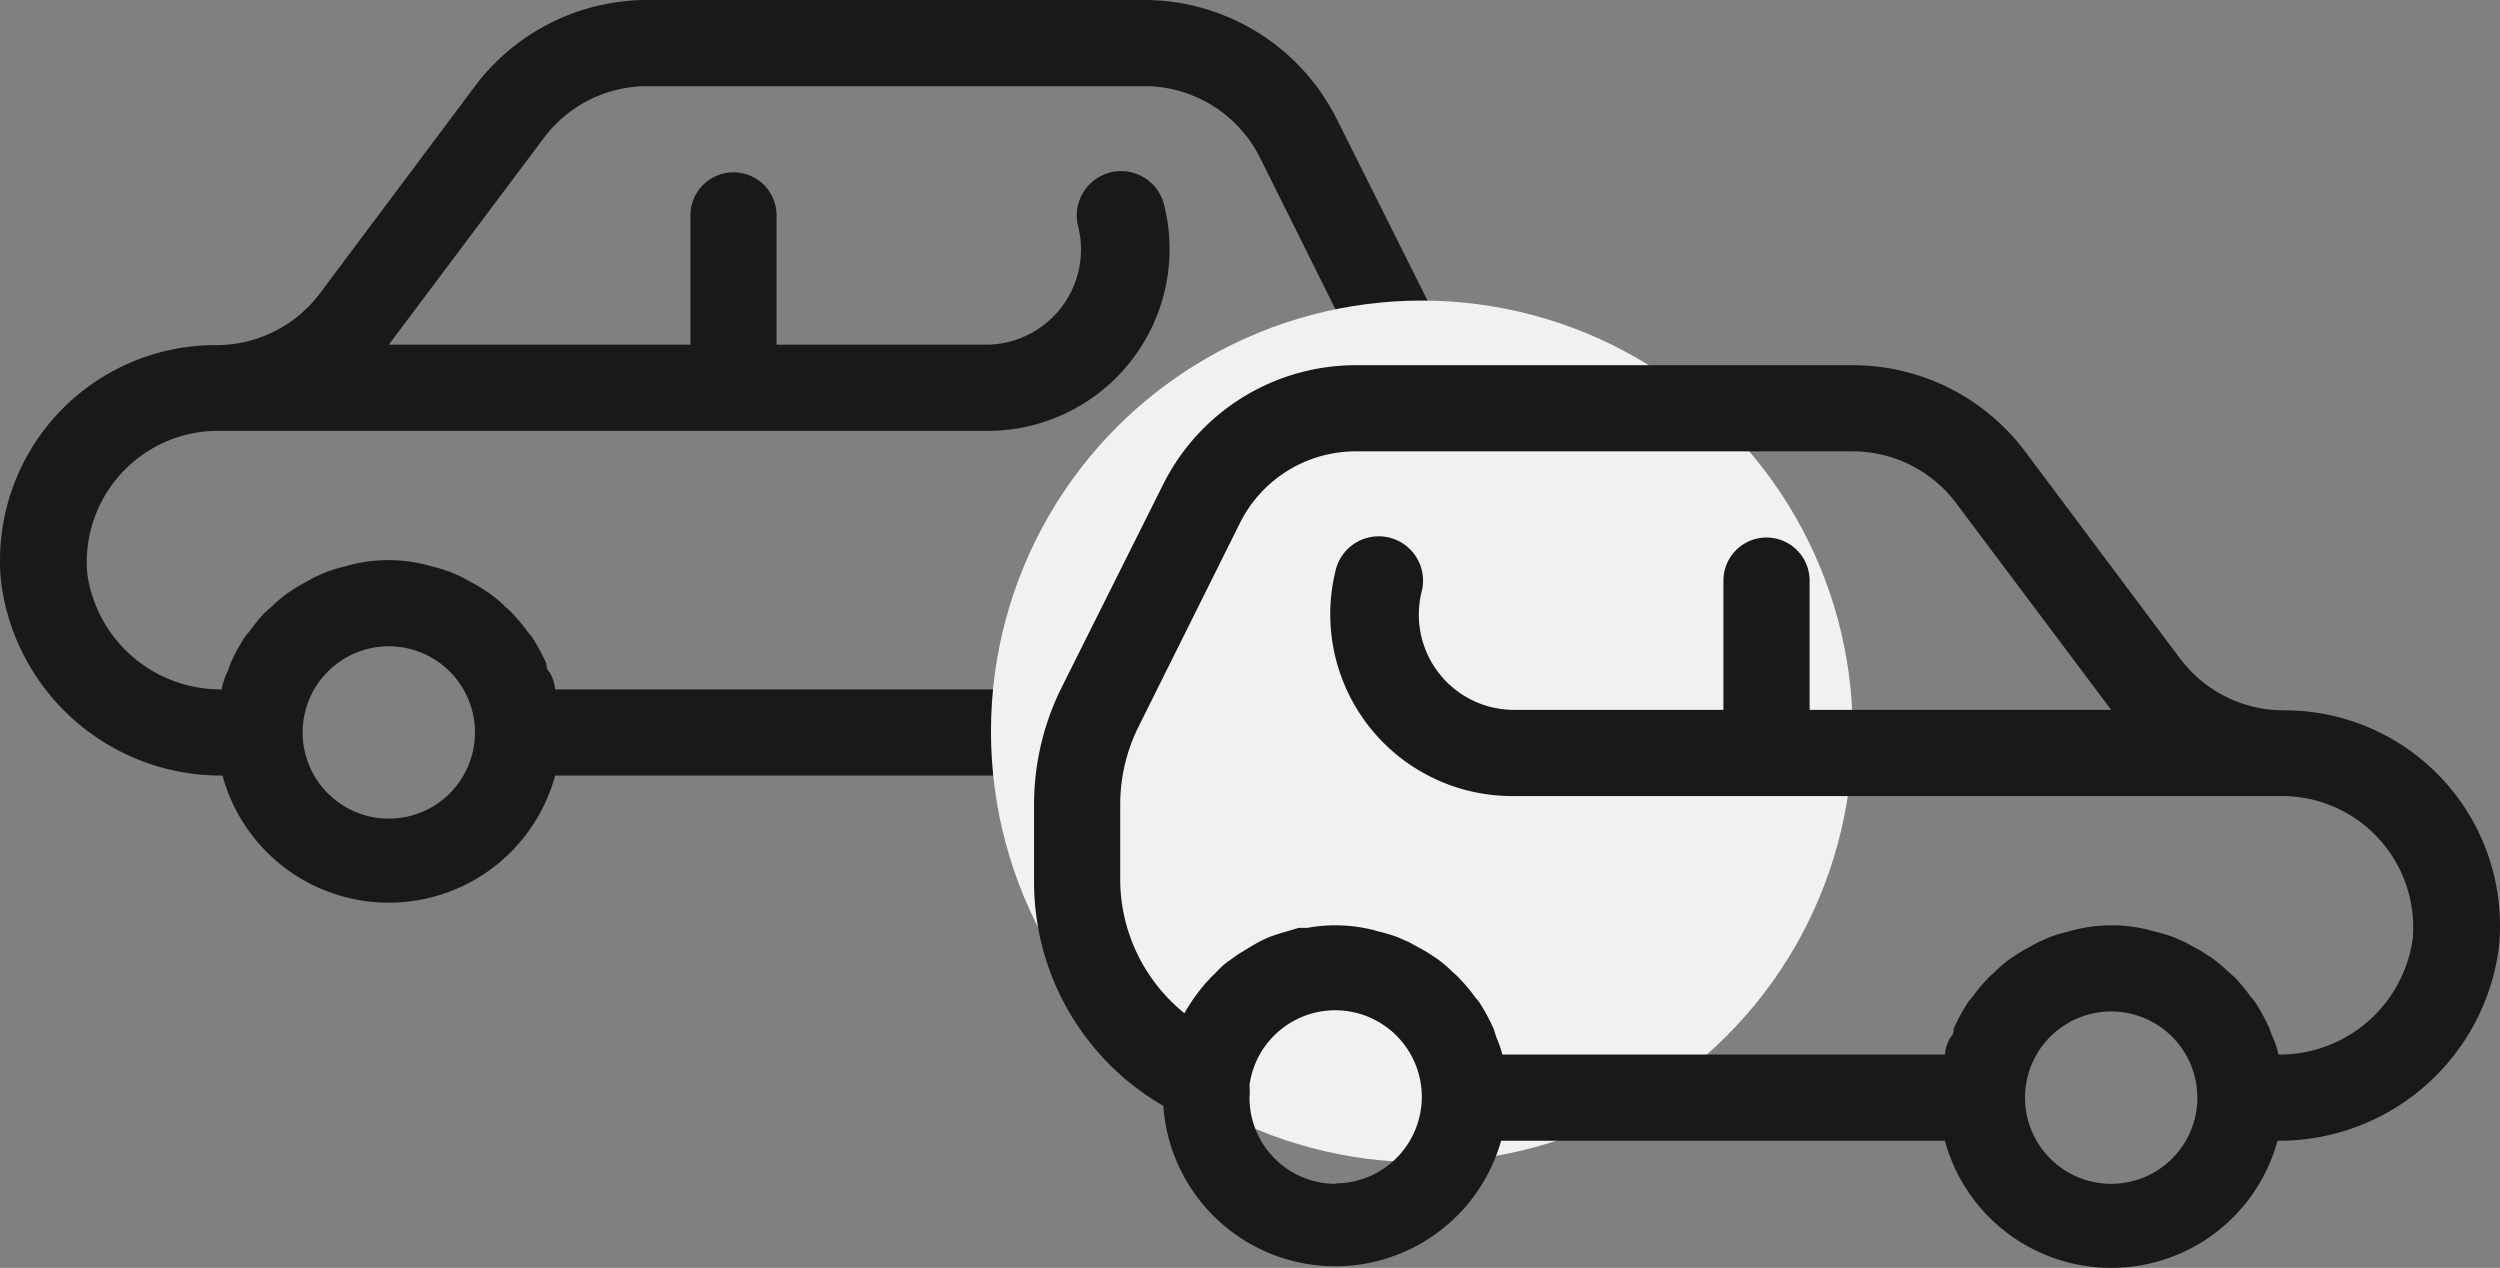 <svg xmlns="http://www.w3.org/2000/svg" width="58.024" height="29.427" viewBox="0 0 58.024 29.427">
  <rect x="0" y="0" width="58.024" height="29.427" fill="#808080" stroke="none"/>
  <g id="Group_34447" data-name="Group 34447" transform="translate(-8035 13304.976)">
    <g id="noun_Car_3908334" transform="translate(8035 -13304.976)">
      <path id="Path_817" data-name="Path 817" d="M7.024,27a5,5,0,0,1,5-5.49,3,3,0,0,0,2.4-1.2l3.6-4.81a5,5,0,0,1,4-2h11.53a5,5,0,0,1,4.47,2.76L40.394,21a6.1,6.1,0,0,1,.63,2.68V25.5a6,6,0,0,1-3,5.19,4,4,0,0,1-7.84.81h-10.3a4,4,0,0,1-7.72,0A5.14,5.14,0,0,1,7.024,27Zm27,5.5a2,2,0,0,0,2-2,1.781,1.781,0,0,1,0-.29,2.009,2.009,0,1,0-2,2.28Zm-18,0a2,2,0,1,0-2-2A2,2,0,0,0,16.024,32.5Zm-7-5.7a3.12,3.12,0,0,0,3.12,2.7,1.556,1.556,0,0,1,.13-.4,1.461,1.461,0,0,0,.07-.19,4.77,4.77,0,0,1,.34-.63l.1-.12a5,5,0,0,1,.35-.43l.19-.17a3.371,3.371,0,0,1,.36-.3l.23-.15.4-.22.25-.11a3.64,3.64,0,0,1,.47-.14,2,2,0,0,1,.23-.06,3.56,3.56,0,0,1,1.5,0,2,2,0,0,1,.23.06,3.64,3.64,0,0,1,.47.14l.25.11.4.22.23.15a2.6,2.6,0,0,1,.36.3c.06.06.13.11.18.17a3.73,3.73,0,0,1,.36.43l.1.12a4.77,4.77,0,0,1,.34.63.219.219,0,0,0,.07.19.939.939,0,0,1,.13.4h10.27a2.7,2.7,0,0,1,.14-.4l.06-.19a4.77,4.77,0,0,1,.34-.63l.1-.12a3.73,3.73,0,0,1,.36-.43c.05-.06.12-.11.18-.17a2.6,2.6,0,0,1,.36-.3l.23-.15.4-.22.25-.11a3.64,3.64,0,0,1,.47-.14,2,2,0,0,1,.23-.06,3.67,3.67,0,0,1,.75-.08,3.52,3.52,0,0,1,.66.06h.2l.44.13.21.07a3.29,3.29,0,0,1,.42.21l.33.2.28.2a2.37,2.37,0,0,1,.28.27.68.68,0,0,1,.12.12,3.169,3.169,0,0,1,.29.35h0a4,4,0,0,1,.28.43,4,4,0,0,0,1.49-3.04V23.68a4.05,4.05,0,0,0-.42-1.78l-2.36-4.74a3,3,0,0,0-2.69-1.66H22.024a3,3,0,0,0-2.4,1.2l-3.6,4.8h7v-3a1,1,0,0,1,2,0v3H29.9a2.21,2.21,0,0,0,2.12-2.76,1.028,1.028,0,0,1,2-.48,4.22,4.22,0,0,1-4.09,5.24H12.024a3.048,3.048,0,0,0-3,3.3Z" transform="translate(-7 -13.5)" fill="#191919"/>
    </g>
    <circle id="Ellipse_353" data-name="Ellipse 353" cx="10" cy="10" r="10" transform="translate(8058 -13298)" fill="#f1f1f1"/>
    <g id="noun_Car_3908334-2" data-name="noun_Car_3908334" transform="translate(8052 -13310)">
      <path id="Path_817-2" data-name="Path 817" d="M41,27a5,5,0,0,0-5-5.49,3,3,0,0,1-2.4-1.2L30,15.5a5,5,0,0,0-4-2H14.47A5,5,0,0,0,10,16.26L7.63,21A6.1,6.1,0,0,0,7,23.68V25.5a6,6,0,0,0,3,5.19,4,4,0,0,0,7.84.81h10.3a4,4,0,0,0,7.72,0A5.14,5.14,0,0,0,41,27ZM14,32.5a2,2,0,0,1-2-2,1.78,1.78,0,0,0,0-.29,2.009,2.009,0,1,1,2,2.28Zm18,0a2,2,0,1,1,2-2A2,2,0,0,1,32,32.5Zm7-5.7a3.12,3.12,0,0,1-3.12,2.7,1.556,1.556,0,0,0-.13-.4,1.461,1.461,0,0,1-.07-.19,4.77,4.77,0,0,0-.34-.63l-.1-.12a5,5,0,0,0-.35-.43l-.19-.17a3.371,3.371,0,0,0-.36-.3l-.23-.15-.4-.22-.25-.11a3.64,3.64,0,0,0-.47-.14,2,2,0,0,0-.23-.06,3.56,3.56,0,0,0-1.5,0,2,2,0,0,0-.23.06,3.64,3.64,0,0,0-.47.14l-.25.11-.4.22-.23.15a2.6,2.6,0,0,0-.36.3c-.06.06-.13.11-.18.17a3.73,3.73,0,0,0-.36.43l-.1.12a4.77,4.77,0,0,0-.34.63.219.219,0,0,1-.07.19.939.939,0,0,0-.13.4H17.87a2.7,2.7,0,0,0-.14-.4l-.06-.19a4.77,4.77,0,0,0-.34-.63l-.1-.12a3.73,3.73,0,0,0-.36-.43c-.05-.06-.12-.11-.18-.17a2.6,2.6,0,0,0-.36-.3l-.23-.15-.4-.22-.25-.11a3.64,3.64,0,0,0-.47-.14,2,2,0,0,0-.23-.06A3.67,3.67,0,0,0,14,26.5a3.52,3.52,0,0,0-.66.06h-.2l-.44.13-.21.07a3.29,3.29,0,0,0-.42.21l-.33.2-.28.2a2.37,2.37,0,0,0-.28.27.68.68,0,0,0-.12.12,3.17,3.17,0,0,0-.29.35h0a4,4,0,0,0-.28.43A4,4,0,0,1,9,25.5V23.68a4.05,4.05,0,0,1,.42-1.78l2.36-4.74a3,3,0,0,1,2.69-1.66H26a3,3,0,0,1,2.4,1.2L32,21.5H25v-3a1,1,0,0,0-2,0v3H18.12A2.21,2.21,0,0,1,16,18.74a1.028,1.028,0,1,0-2-.48,4.22,4.22,0,0,0,4.09,5.24H36a3.048,3.048,0,0,1,3,3.3Z" fill="#191919"/>
    </g>
  </g>
</svg>
